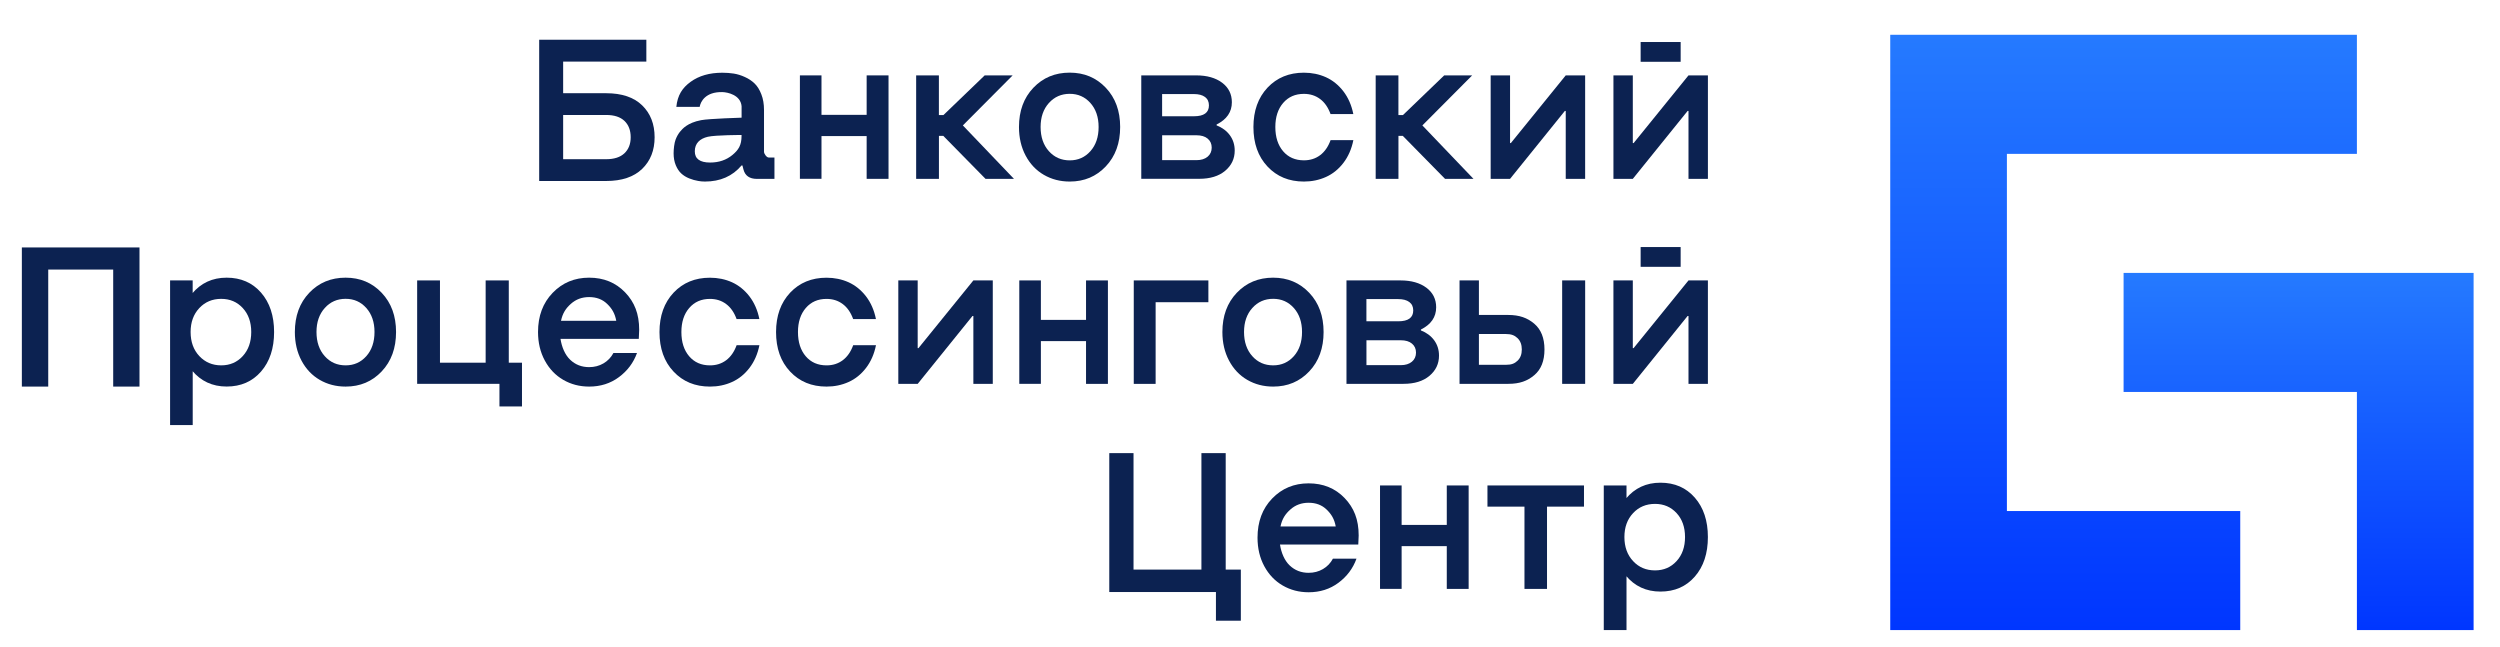 <svg width="232" height="60" viewBox="0 0 232 60" fill="none" xmlns="http://www.w3.org/2000/svg">
<path d="M197.069 25.326V36.373H218.721V58.471H229.55V25.326H197.069Z" fill="url(#paint0_linear_1_560)"/>
<path d="M186.24 47.424V14.279H218.72V3.228H175.414V58.471H207.895V47.424H186.24Z" fill="url(#paint1_linear_1_560)"/>
<path d="M65.418 16.848C65.139 16.848 65.032 16.829 64.775 16.788C64.519 16.747 64.247 16.668 63.961 16.556C63.675 16.44 63.429 16.29 63.227 16.103C63.021 15.916 62.852 15.665 62.717 15.343C62.581 15.024 62.511 14.65 62.511 14.231C62.511 13.837 62.574 13.268 62.695 12.954C62.816 12.639 62.963 12.384 63.139 12.186C63.311 11.988 63.763 11.396 65.073 11.149C65.807 11.01 68.82 10.92 68.82 10.92V9.857C68.728 8.812 67.528 8.557 67.029 8.546C65.462 8.512 65.007 9.445 64.93 9.917H62.764C62.874 8.834 63.319 8.153 64.093 7.591C64.871 7.029 65.847 6.749 67.029 6.749C67.399 6.749 67.752 6.775 68.089 6.827C68.423 6.88 68.768 6.984 69.12 7.145C69.473 7.303 69.777 7.505 70.031 7.752C70.284 7.999 70.493 8.333 70.654 8.756C70.82 9.179 70.9 9.662 70.9 10.209V14.085C70.9 14.275 71.146 14.616 71.33 14.616H71.869V16.601H70.243C69.561 16.601 69.142 16.309 68.992 15.725L68.897 15.354H68.816C67.975 16.35 66.841 16.848 65.418 16.848ZM65.902 15.084C66.717 15.084 67.407 14.848 67.972 14.38C68.533 13.912 68.816 13.474 68.816 12.617V12.527C68.816 12.527 66.419 12.527 65.693 12.691C64.937 12.864 64.478 13.309 64.478 14.04C64.475 14.736 64.952 15.084 65.902 15.084Z" fill="#0C2251"/>
<path d="M76.234 12.624V16.593H74.231V6.996H76.234V10.658H80.425V6.996H82.455V16.597H80.425V12.628H76.234V12.624Z" fill="#0C2251"/>
<path d="M96.594 31.651V35.62H94.59V26.023H96.594V29.685H100.784V26.023H102.814V35.624H100.784V31.655H96.594V31.651Z" fill="#0C2251"/>
<path d="M85.019 16.597V6.996H87.129V10.677H87.552L91.379 6.996H93.974L89.353 11.639L94.095 16.597H91.456L87.537 12.609H87.133V16.597H85.019Z" fill="#0C2251"/>
<path d="M127.663 16.597V6.996H129.773V10.677H130.195L134.022 6.996H136.617L131.996 11.639L136.738 16.597H134.099L130.18 12.609H129.776V16.597H127.663Z" fill="#0C2251"/>
<path d="M99.273 16.848C98.381 16.848 97.581 16.638 96.865 16.223C96.15 15.807 95.588 15.212 95.177 14.437C94.766 13.661 94.561 12.777 94.561 11.785C94.561 10.295 95.005 9.081 95.896 8.145C96.788 7.209 97.911 6.741 99.269 6.741C100.616 6.741 101.731 7.209 102.619 8.145C103.507 9.081 103.951 10.295 103.951 11.785C103.951 13.283 103.507 14.5 102.619 15.44C101.731 16.38 100.619 16.848 99.273 16.848ZM99.273 14.882C100.047 14.882 100.685 14.598 101.192 14.028C101.698 13.459 101.951 12.714 101.951 11.785C101.951 10.871 101.698 10.13 101.192 9.561C100.685 8.992 100.047 8.707 99.273 8.707C98.491 8.707 97.845 8.992 97.335 9.561C96.825 10.13 96.568 10.871 96.568 11.785C96.568 12.71 96.825 13.459 97.335 14.028C97.845 14.598 98.491 14.882 99.273 14.882Z" fill="#0C2251"/>
<path d="M105.91 16.597V6.996H111.011C112.009 6.996 112.809 7.224 113.414 7.677C114.016 8.13 114.317 8.737 114.317 9.493C114.317 10.396 113.844 11.081 112.901 11.553V11.635C113.425 11.841 113.836 12.148 114.134 12.553C114.431 12.961 114.581 13.433 114.581 13.976C114.581 14.729 114.284 15.354 113.697 15.848C113.106 16.346 112.302 16.593 111.286 16.593H105.91V16.597ZM107.847 10.789H110.801C111.726 10.789 112.189 10.452 112.189 9.782C112.189 9.441 112.068 9.179 111.822 8.999C111.579 8.819 111.238 8.729 110.798 8.729H107.844V10.789H107.847ZM107.847 14.863H111.029C111.469 14.863 111.814 14.755 112.068 14.541C112.321 14.328 112.446 14.047 112.446 13.699C112.446 13.351 112.321 13.073 112.071 12.864C111.822 12.654 111.473 12.553 111.029 12.553H107.847V14.863Z" fill="#0C2251"/>
<path d="M121.001 16.848C119.621 16.848 118.495 16.384 117.625 15.455C116.751 14.526 116.318 13.302 116.318 11.789C116.318 10.28 116.755 9.063 117.625 8.134C118.498 7.209 119.621 6.745 121.001 6.745C121.742 6.745 122.425 6.887 123.049 7.168C123.673 7.452 124.212 7.887 124.663 8.471C125.115 9.059 125.423 9.763 125.588 10.583H123.474C123.25 9.969 122.928 9.501 122.502 9.186C122.076 8.868 121.577 8.711 121.001 8.711C120.201 8.711 119.562 8.991 119.078 9.553C118.594 10.115 118.351 10.86 118.351 11.785C118.351 12.725 118.594 13.474 119.074 14.036C119.555 14.597 120.197 14.878 121.005 14.878C121.581 14.878 122.08 14.721 122.506 14.403C122.931 14.084 123.254 13.62 123.478 13.006H125.592C125.427 13.826 125.118 14.53 124.667 15.118C124.216 15.706 123.676 16.14 123.052 16.421C122.421 16.706 121.739 16.848 121.001 16.848Z" fill="#0C2251"/>
<path d="M147.101 6.996V16.597H145.3V10.295H145.219L140.133 16.597H138.334V6.996H140.133V13.279H140.206L145.3 6.996H147.101Z" fill="#0C2251"/>
<path d="M21.032 25.768C22.353 25.768 23.418 26.232 24.225 27.157C25.032 28.082 25.436 29.303 25.436 30.812C25.436 32.329 25.032 33.55 24.225 34.478C23.418 35.407 22.353 35.871 21.032 35.871C19.711 35.871 18.64 35.373 17.818 34.381H17.884V39.444H15.784V26.023H17.88V27.262H17.814C18.636 26.266 19.707 25.768 21.032 25.768ZM20.529 33.905C21.34 33.905 22.005 33.617 22.529 33.044C23.054 32.471 23.315 31.726 23.315 30.812C23.315 29.898 23.054 29.157 22.529 28.588C22.005 28.019 21.34 27.734 20.529 27.734C19.707 27.734 19.029 28.019 18.493 28.592C17.957 29.165 17.689 29.902 17.689 30.808C17.689 31.722 17.957 32.468 18.493 33.04C19.029 33.613 19.707 33.905 20.529 33.905Z" fill="#0C2251"/>
<path d="M48.44 33.654V37.718H46.349V35.62H38.712V26.023H40.829V33.658H45.068V26.023H47.215V33.658H48.44V33.654Z" fill="#0C2251"/>
<path d="M54.674 35.875C53.786 35.875 52.983 35.666 52.263 35.246C51.544 34.827 50.975 34.231 50.557 33.456C50.139 32.681 49.929 31.801 49.929 30.812C49.929 29.326 50.381 28.116 51.287 27.176C52.194 26.236 53.32 25.768 54.671 25.768C56.021 25.768 57.133 26.221 58.006 27.127C58.88 28.034 59.316 29.123 59.316 30.606L59.28 31.445H52.014C52.131 32.209 52.432 32.928 52.913 33.385C53.394 33.842 53.977 34.07 54.671 34.07C55.162 34.07 55.606 33.954 56.003 33.722C56.399 33.49 56.707 33.168 56.928 32.756H59.115C58.784 33.669 58.223 34.415 57.434 34.999C56.649 35.583 55.727 35.875 54.674 35.875ZM52.061 29.771H57.188C57.063 29.075 56.781 28.625 56.344 28.202C55.907 27.779 55.349 27.569 54.674 27.569C54.01 27.569 53.449 27.775 52.983 28.191C52.517 28.603 52.212 29.056 52.061 29.771Z" fill="#0C2251"/>
<path d="M105.213 35.62V26.023H112.138V28.045H107.242V35.624H105.213V35.62Z" fill="#0C2251"/>
<path d="M139.98 35.62H135.445V26.023H137.243V29.228H139.958C141.004 29.228 141.735 29.498 142.373 30.033C143.008 30.573 143.327 31.37 143.327 32.434C143.327 33.49 143.012 34.287 142.377 34.819C141.746 35.355 141.019 35.62 139.98 35.62ZM137.243 31V33.853H139.768C140.285 33.853 140.564 33.726 140.828 33.475C141.092 33.224 141.224 32.876 141.224 32.434C141.224 31.981 141.089 31.629 140.821 31.374C140.553 31.123 140.263 30.996 139.727 30.996H137.243V31ZM147.103 26.023V35.624H144.968V26.023H147.103Z" fill="#0C2251"/>
<path d="M52.26 5.715V8.651H56.253C57.703 8.651 58.818 9.025 59.589 9.774C60.363 10.523 60.748 11.512 60.748 12.736C60.748 13.95 60.363 14.927 59.589 15.676C58.815 16.421 57.703 16.796 56.253 16.796H50.036V3.689H59.981V5.719H52.26V5.715ZM52.26 14.774H56.253C56.994 14.774 57.559 14.59 57.945 14.227C58.334 13.86 58.528 13.365 58.528 12.736C58.528 12.096 58.334 11.59 57.952 11.223C57.567 10.856 57.002 10.669 56.253 10.669H52.26V14.774Z" fill="#0C2251"/>
<path d="M158.494 6.996V16.597H156.692V10.295H156.612L151.525 16.597H149.727V6.996H151.525V13.279H151.599L156.692 6.996H158.494Z" fill="#0C2251"/>
<path d="M155.965 3.899H152.251V5.734H155.965V3.899Z" fill="#0C2251"/>
<path d="M158.493 26.023V35.624H156.692V29.322H156.611L151.525 35.624H149.726V26.023H151.525V32.306H151.598L156.692 26.023H158.493Z" fill="#0C2251"/>
<path d="M155.964 22.926H152.251V24.761H155.964V22.926Z" fill="#0C2251"/>
<path d="M32.075 35.875C31.183 35.875 30.383 35.666 29.667 35.25C28.952 34.834 28.39 34.239 27.979 33.464C27.568 32.688 27.363 31.805 27.363 30.812C27.363 29.322 27.807 28.108 28.698 27.172C29.59 26.236 30.713 25.768 32.071 25.768C33.418 25.768 34.533 26.236 35.421 27.172C36.309 28.108 36.754 29.322 36.754 30.812C36.754 32.31 36.309 33.527 35.421 34.467C34.537 35.403 33.421 35.875 32.075 35.875ZM32.075 33.905C32.849 33.905 33.487 33.621 33.994 33.052C34.5 32.482 34.754 31.737 34.754 30.808C34.754 29.895 34.5 29.153 33.994 28.584C33.487 28.015 32.849 27.73 32.075 27.73C31.293 27.73 30.647 28.015 30.137 28.584C29.627 29.153 29.37 29.895 29.37 30.808C29.37 31.733 29.627 32.482 30.137 33.052C30.647 33.625 31.293 33.905 32.075 33.905Z" fill="#0C2251"/>
<path d="M118.15 35.875C117.259 35.875 116.459 35.666 115.743 35.25C115.027 34.834 114.466 34.239 114.055 33.464C113.644 32.688 113.438 31.805 113.438 30.812C113.438 29.322 113.882 28.108 114.774 27.172C115.666 26.236 116.789 25.768 118.147 25.768C119.493 25.768 120.609 26.236 121.497 27.172C122.385 28.108 122.829 29.322 122.829 30.812C122.829 32.31 122.385 33.527 121.497 34.467C120.609 35.407 119.497 35.875 118.15 35.875ZM118.15 33.905C118.925 33.905 119.563 33.621 120.07 33.052C120.576 32.482 120.829 31.737 120.829 30.808C120.829 29.895 120.576 29.153 120.07 28.584C119.563 28.015 118.925 27.73 118.15 27.73C117.369 27.73 116.723 28.015 116.213 28.584C115.703 29.153 115.446 29.895 115.446 30.808C115.446 31.733 115.703 32.482 116.213 33.052C116.723 33.625 117.369 33.905 118.15 33.905Z" fill="#0C2251"/>
<path d="M65.883 35.875C64.503 35.875 63.377 35.411 62.507 34.482C61.633 33.554 61.2 32.329 61.2 30.816C61.2 29.307 61.637 28.09 62.507 27.161C63.38 26.236 64.503 25.772 65.883 25.772C66.624 25.772 67.307 25.914 67.931 26.195C68.555 26.48 69.094 26.914 69.545 27.498C69.997 28.086 70.305 28.79 70.47 29.61H68.356C68.133 28.996 67.81 28.528 67.384 28.214C66.958 27.895 66.459 27.738 65.883 27.738C65.083 27.738 64.445 28.019 63.96 28.581C63.476 29.142 63.233 29.887 63.233 30.812C63.233 31.752 63.476 32.501 63.956 33.063C64.437 33.625 65.079 33.906 65.887 33.906C66.463 33.906 66.962 33.748 67.388 33.43C67.813 33.112 68.136 32.647 68.36 32.033H70.474C70.309 32.853 70.001 33.557 69.549 34.145C69.098 34.733 68.558 35.168 67.934 35.448C67.307 35.733 66.624 35.875 65.883 35.875Z" fill="#0C2251"/>
<path d="M76.701 35.875C75.321 35.875 74.195 35.411 73.325 34.482C72.451 33.554 72.018 32.329 72.018 30.816C72.018 29.307 72.455 28.09 73.325 27.161C74.198 26.236 75.321 25.772 76.701 25.772C77.442 25.772 78.125 25.914 78.749 26.195C79.373 26.48 79.912 26.914 80.363 27.498C80.815 28.086 81.123 28.79 81.288 29.61H79.174C78.951 28.996 78.628 28.528 78.202 28.214C77.776 27.895 77.277 27.738 76.701 27.738C75.901 27.738 75.262 28.019 74.778 28.581C74.294 29.142 74.051 29.887 74.051 30.812C74.051 31.752 74.294 32.501 74.774 33.063C75.255 33.625 75.897 33.906 76.705 33.906C77.281 33.906 77.78 33.748 78.206 33.43C78.631 33.112 78.954 32.647 79.178 32.033H81.292C81.127 32.853 80.818 33.557 80.367 34.145C79.916 34.733 79.376 35.168 78.752 35.448C78.121 35.733 77.439 35.875 76.701 35.875Z" fill="#0C2251"/>
<path d="M92.13 26.023V35.624H90.328V29.322H90.247L85.161 35.624H83.363V26.023H85.161V32.306H85.234L90.328 26.023H92.13Z" fill="#0C2251"/>
<path d="M124.953 35.62V26.023H129.97C130.968 26.023 131.768 26.251 132.373 26.704C132.975 27.157 133.276 27.764 133.276 28.52C133.276 29.423 132.803 30.108 131.86 30.58V30.663C132.384 30.868 132.795 31.175 133.093 31.58C133.39 31.988 133.54 32.46 133.54 33.003C133.54 33.756 133.243 34.381 132.656 34.875C132.065 35.373 131.261 35.62 130.245 35.62H124.953ZM126.806 29.816H129.761C130.685 29.816 131.148 29.479 131.148 28.809C131.148 28.468 131.027 28.206 130.781 28.026C130.539 27.846 130.197 27.756 129.757 27.756H126.803V29.816H126.806ZM126.806 33.887H129.988C130.428 33.887 130.773 33.778 131.027 33.565C131.28 33.351 131.405 33.07 131.405 32.722C131.405 32.374 131.28 32.097 131.03 31.887C130.781 31.677 130.432 31.576 129.988 31.576H126.806V33.887Z" fill="#0C2251"/>
<path d="M102.941 54.94V42.05H105.191V52.858H111.492V42.05H113.745V52.858H115.15V57.602H112.839V54.94H102.941Z" fill="#0C2251"/>
<path d="M121.443 54.962C120.554 54.962 119.751 54.752 119.032 54.333C118.312 53.914 117.743 53.318 117.325 52.543C116.907 51.768 116.698 50.888 116.698 49.899C116.698 48.413 117.149 47.203 118.055 46.263C118.962 45.323 120.088 44.855 121.439 44.855C122.789 44.855 123.901 45.308 124.775 46.214C125.648 47.121 126.085 48.21 126.085 49.693L126.048 50.532H118.782C118.899 51.296 119.2 52.015 119.681 52.472C120.162 52.929 120.745 53.157 121.439 53.157C121.931 53.157 122.375 53.041 122.771 52.809C123.167 52.577 123.476 52.255 123.696 51.843H125.883C125.553 52.756 124.991 53.502 124.202 54.086C123.417 54.67 122.496 54.962 121.443 54.962ZM118.83 48.858H123.956C123.832 48.162 123.549 47.712 123.112 47.289C122.676 46.866 122.118 46.656 121.443 46.656C120.778 46.656 120.217 46.862 119.751 47.278C119.285 47.69 118.976 48.143 118.83 48.858Z" fill="#0C2251"/>
<path d="M130.07 50.678V54.648H128.066V45.05H130.07V48.712H134.261V45.05H136.29V54.651H134.261V50.682H130.07V50.678Z" fill="#0C2251"/>
<path d="M138.036 47.016V45.05H146.994V47.016H143.563V54.651H141.471V47.016H138.036Z" fill="#0C2251"/>
<path d="M154.089 44.795C155.41 44.795 156.474 45.26 157.281 46.184C158.089 47.109 158.492 48.33 158.492 49.839C158.492 51.356 158.089 52.577 157.281 53.505C156.474 54.434 155.41 54.898 154.089 54.898C152.767 54.898 151.696 54.401 150.874 53.408H150.94V58.471H148.83V45.05H150.94V46.289H150.874C151.696 45.293 152.767 44.795 154.089 44.795ZM153.586 52.932C154.397 52.932 155.061 52.644 155.586 52.071C156.111 51.498 156.371 50.753 156.371 49.839C156.371 48.926 156.111 48.184 155.586 47.615C155.061 47.046 154.397 46.761 153.586 46.761C152.764 46.761 152.085 47.046 151.549 47.619C151.013 48.192 150.745 48.929 150.745 49.836C150.745 50.749 151.013 51.495 151.549 52.068C152.085 52.648 152.764 52.932 153.586 52.932Z" fill="#0C2251"/>
<path d="M2.028 35.875V22.963H12.945V35.875H10.505V25.015H4.476V35.875H2.028Z" fill="#0C2251"/>
<defs>
<linearGradient id="paint0_linear_1_560" x1="213.31" y1="25.326" x2="213.31" y2="58.471" gradientUnits="userSpaceOnUse">
<stop stop-color="#257AFF"/>
<stop offset="1" stop-color="#0036FF"/>
</linearGradient>
<linearGradient id="paint1_linear_1_560" x1="197.067" y1="3.228" x2="197.067" y2="58.471" gradientUnits="userSpaceOnUse">
<stop stop-color="#257AFF"/>
<stop offset="1" stop-color="#0036FF"/>
</linearGradient>
</defs>
</svg>
